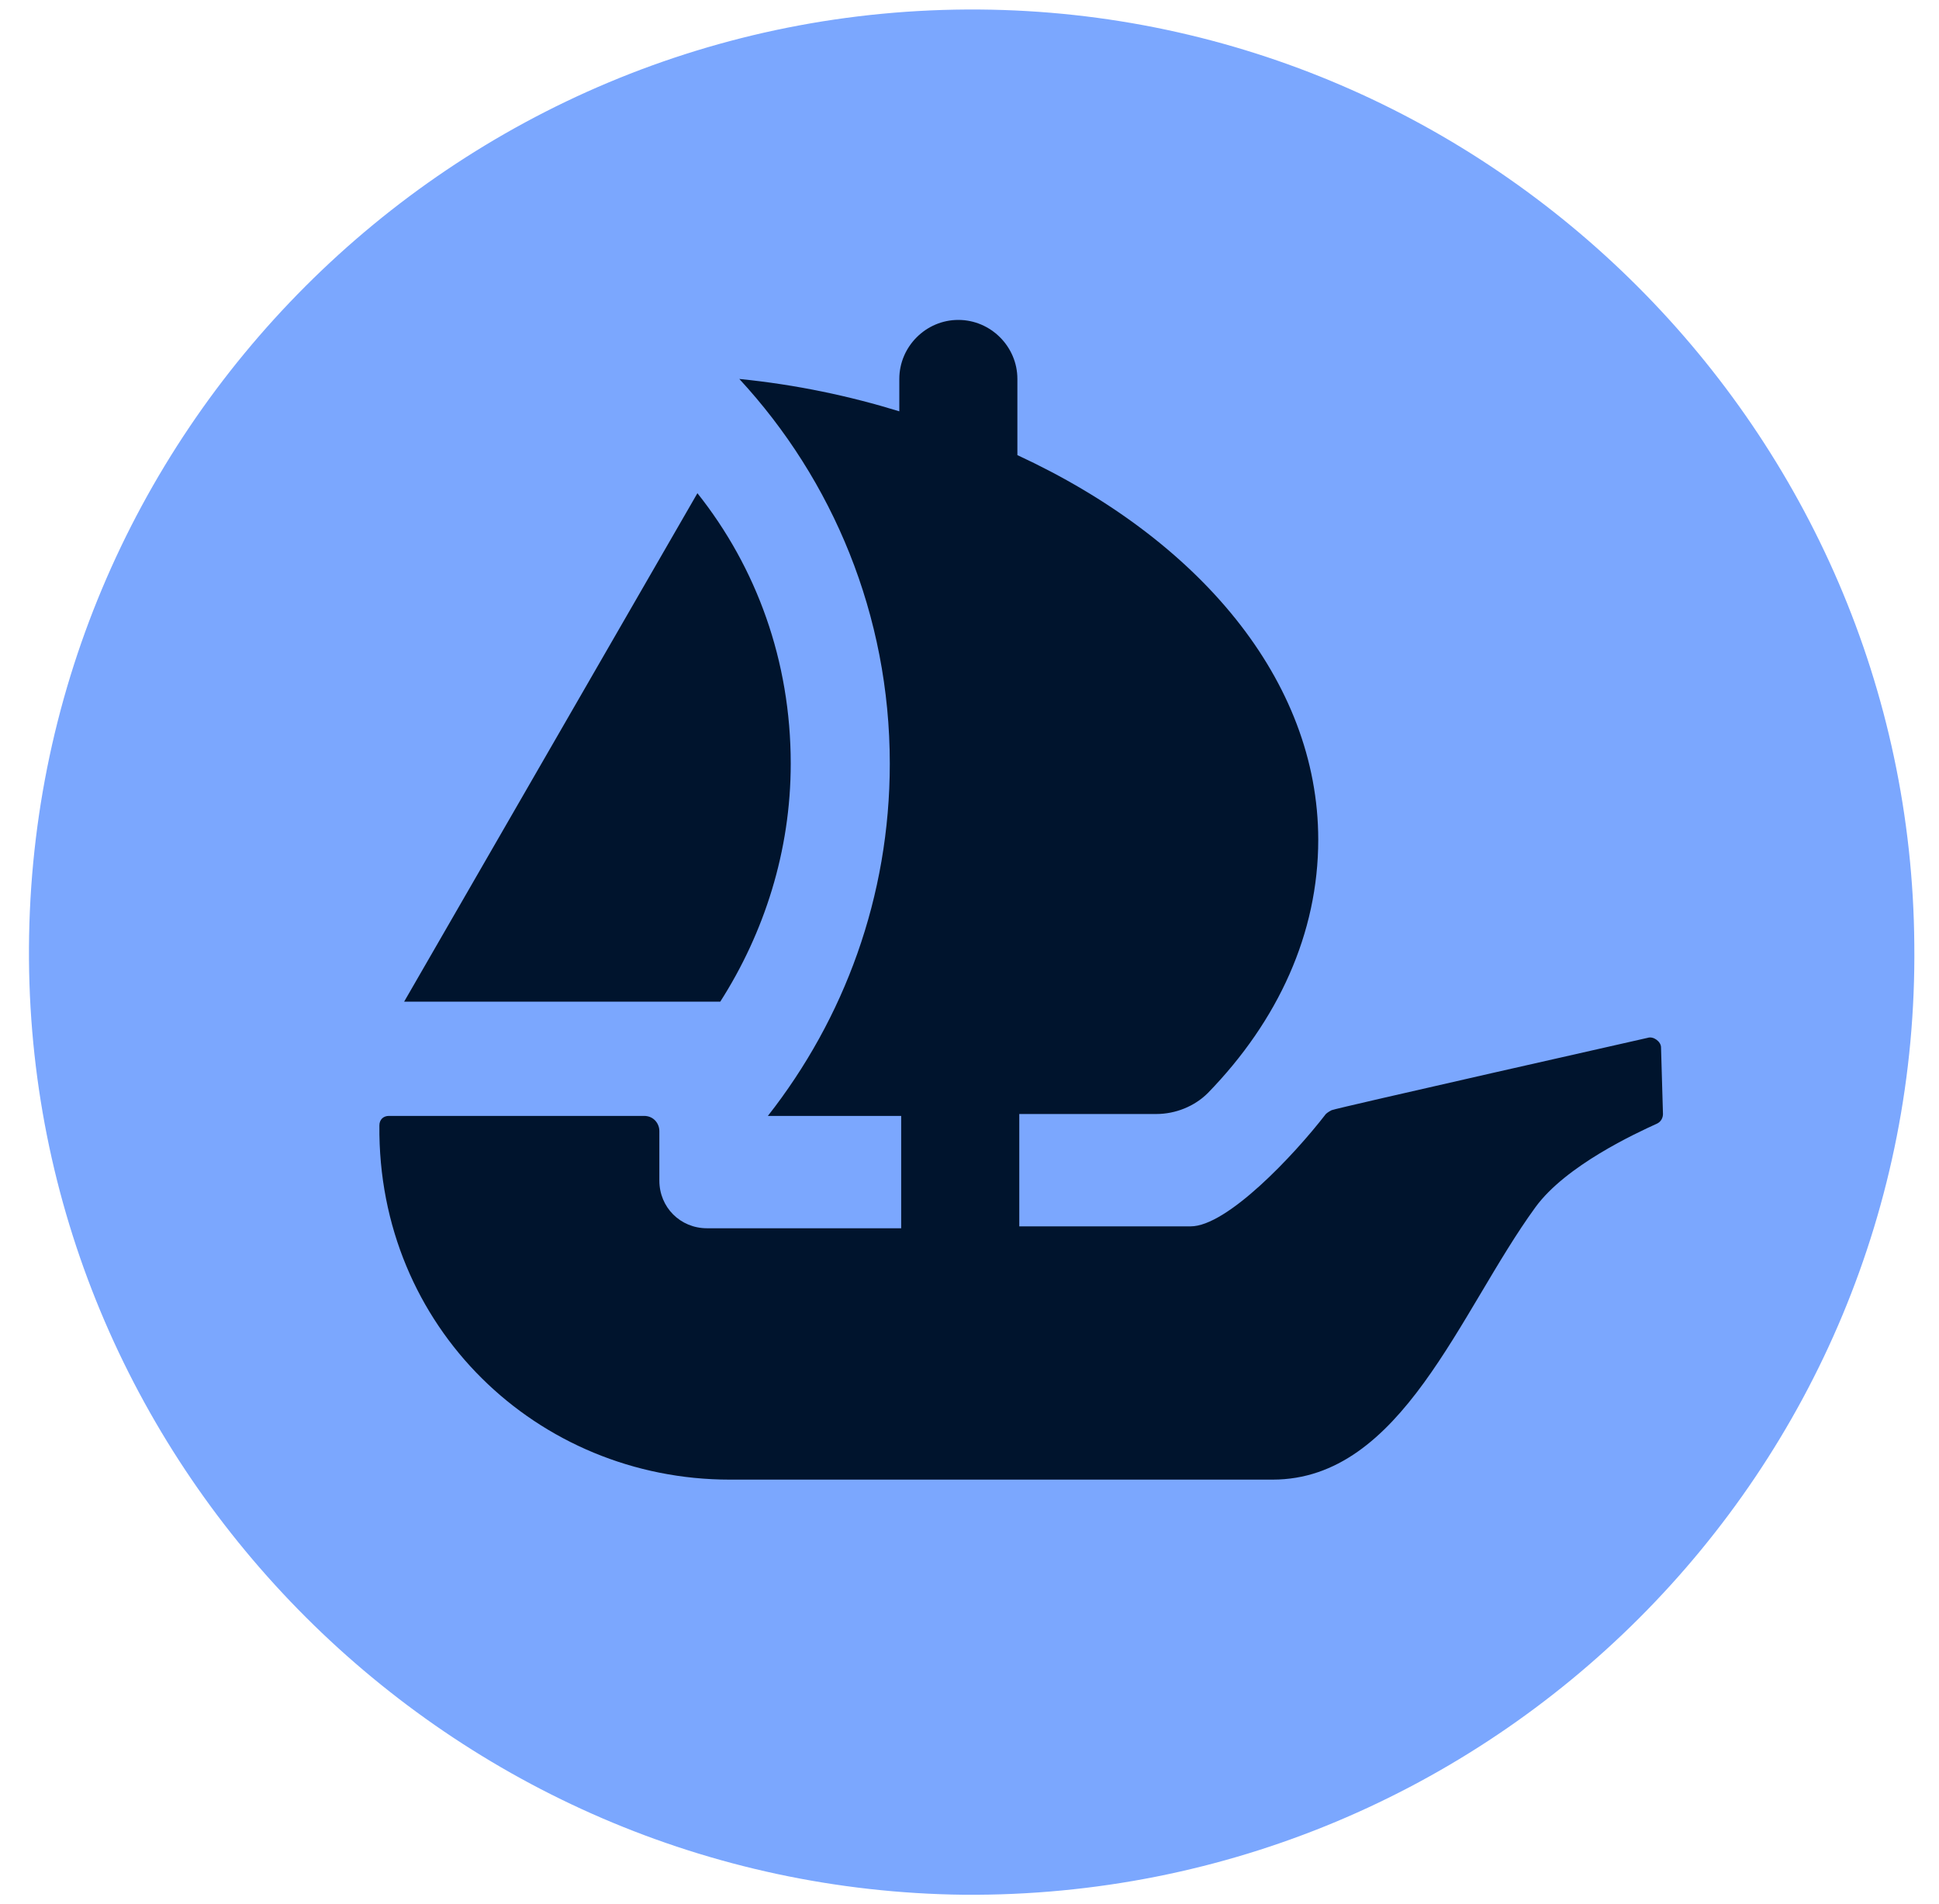 <svg width="56" height="55" viewBox="0 0 56 55" fill="none" xmlns="http://www.w3.org/2000/svg">
<g clip-path="url(#clip0_16_169)">
<path d="M28.282 0.275C13.102 0.165 0.727 12.54 0.837 27.72C0.947 42.515 13.047 54.56 27.842 54.725C43.077 54.835 55.452 42.46 55.287 27.28C55.177 12.485 43.077 0.385 28.282 0.275Z" fill="#7BA7FE"/>
<path d="M20.142 14.245C21.847 16.39 22.837 19.085 22.837 22.055C22.837 24.585 22.067 26.95 20.802 28.93H11.672L20.142 14.245Z" fill="#00142D"/>
<path d="M48.028 32.175C48.028 32.285 47.972 32.395 47.862 32.45C47.258 32.725 45.222 33.66 44.343 34.87C42.142 37.895 40.492 42.735 36.752 42.735H21.078C15.523 42.735 10.902 38.335 10.957 32.505C10.957 32.34 11.068 32.23 11.232 32.23H18.602C18.878 32.23 19.043 32.45 19.043 32.67V34.1C19.043 34.87 19.648 35.475 20.418 35.475H26.027V32.23H22.177C24.378 29.425 25.698 25.905 25.698 22.055C25.698 17.765 24.047 13.86 21.352 10.945C23.003 11.11 24.543 11.44 25.973 11.88V10.945C25.973 10.01 26.742 9.24 27.677 9.24C28.613 9.24 29.383 10.01 29.383 10.945V13.145C34.608 15.565 38.072 19.635 38.072 24.255C38.072 26.95 36.917 29.48 34.883 31.57C34.498 31.955 33.947 32.175 33.398 32.175H29.438V35.42H34.388C35.432 35.42 37.358 33.385 38.292 32.175C38.292 32.175 38.347 32.12 38.458 32.065C38.568 32.01 47.587 29.975 47.587 29.975C47.752 29.92 47.972 30.085 47.972 30.25L48.028 32.175Z" fill="#00142D"/>
</g>
<defs>
<clipPath id="clip0_16_169">
<rect width="55" height="55" fill="white" transform="translate(0.562)"/>
</clipPath>
</defs>
</svg>

